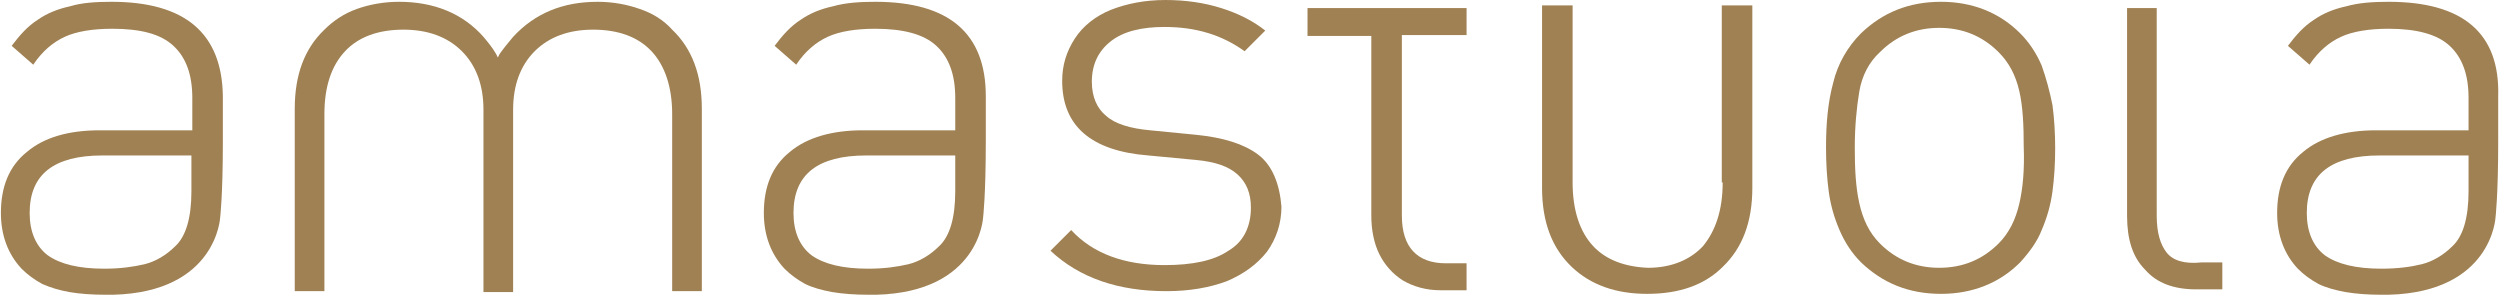 <?xml version="1.0" encoding="utf-8"?>
<!-- Generator: Adobe Illustrator 23.0.0, SVG Export Plug-In . SVG Version: 6.00 Build 0)  -->
<svg version="1.1" id="Livello_1" xmlns="http://www.w3.org/2000/svg" xmlns:xlink="http://www.w3.org/1999/xlink" x="0px" y="0px"
	 viewBox="0 0 278.2 32.8" style="enable-background:new 0 0 278.2 32.8;" xml:space="preserve">
<style type="text/css">
	.st0{fill:#A08153;}
</style>
<g>
	<g>
		<path class="st0" d="M140,17.2c-1.6-1.2-3.9-1.9-6.9-2.2l-5.1-0.5c-2.2-0.2-3.9-0.7-4.9-1.6c-1-0.8-1.6-2.1-1.6-3.8
			c0-1.9,0.7-3.4,2.1-4.5c1.4-1.1,3.4-1.6,6-1.6c3.5,0,6.4,0.9,8.9,2.7l2.3-2.3c-1.4-1.1-3-1.9-4.9-2.5s-4-0.9-6.2-0.9
			c-2.3,0-4.3,0.4-6.1,1.1c-1.7,0.7-3.1,1.8-4,3.2c-0.9,1.4-1.4,2.9-1.4,4.7c0,5,3.2,7.8,9.6,8.3l5.3,0.5c2.1,0.2,3.6,0.7,4.6,1.6
			s1.5,2.1,1.5,3.7c0,2.1-0.8,3.8-2.5,4.8c-1.6,1.1-4,1.6-7.1,1.6c-4.5,0-8-1.3-10.4-3.9l-2.3,2.3c3.2,3,7.5,4.5,12.9,4.5
			c2.6,0,4.8-0.4,6.7-1.1c1.9-0.8,3.4-1.9,4.5-3.3c1-1.4,1.6-3.1,1.6-5C142.4,20.5,141.6,18.4,140,17.2"/>
		<path class="st0" d="M227.2,7.3c-0.6-1.4-1.4-2.6-2.4-3.6c-2.3-2.3-5.3-3.5-8.8-3.5c-3.6,0-6.5,1.2-8.9,3.5
			c-1.5,1.5-2.6,3.4-3.1,5.5c-0.6,2.2-0.8,4.6-0.8,7.2c0,1.8,0.1,3.4,0.3,4.9s0.6,2.9,1.2,4.3c0.6,1.4,1.4,2.6,2.4,3.6
			c2.4,2.3,5.3,3.5,8.9,3.5c3.5,0,6.5-1.2,8.8-3.5c1-1.1,1.9-2.3,2.4-3.6c0.6-1.4,1-2.8,1.2-4.3c0.2-1.5,0.3-3.1,0.3-4.8
			c0-1.7-0.1-3.3-0.3-4.8C228.1,10.2,227.7,8.7,227.2,7.3 M224.7,22.7c-0.4,1.7-1.1,3.2-2.3,4.4c-1.8,1.8-4,2.7-6.6,2.7
			s-4.8-0.9-6.6-2.7c-1.2-1.2-1.9-2.7-2.3-4.5c-0.4-1.8-0.5-3.8-0.5-6.2c0-2.3,0.2-4.4,0.5-6.2c0.3-1.8,1.1-3.3,2.3-4.4
			c1.8-1.8,4-2.7,6.6-2.7s4.8,0.9,6.6,2.7c1.2,1.2,1.9,2.6,2.3,4.3c0.4,1.7,0.5,3.8,0.5,6.2C225.3,18.9,225.1,21,224.7,22.7"/>
		<path class="st0" d="M71.2,1c-1.4-0.5-3-0.8-4.7-0.8c-3.9,0-7,1.3-9.4,3.9c-0.5,0.6-1,1.2-1.5,1.9l-0.2,0.4L55.2,6
			c-0.4-0.7-0.9-1.3-1.4-1.9c-2.3-2.6-5.5-3.9-9.4-3.9c-1.7,0-3.3,0.3-4.7,0.8c-1.4,0.5-2.6,1.3-3.6,2.3c-2.2,2.1-3.3,5-3.3,8.8
			v20.3h3.3V12.7c0-3.1,0.8-5.4,2.3-7c1.5-1.6,3.7-2.4,6.5-2.4c2.7,0,4.9,0.8,6.5,2.4s2.4,3.8,2.4,6.5v20.3h3.3V12.2
			c0-2.7,0.8-4.9,2.4-6.5s3.8-2.4,6.5-2.4c2.8,0,5,0.8,6.5,2.4s2.3,4,2.3,7v19.7h3.3V12.1c0-3.8-1.1-6.7-3.3-8.8
			C73.9,2.3,72.7,1.5,71.2,1"/>
		<path class="st0" d="M145.5,4h7.1v20c0,1.6,0.3,3.1,0.9,4.3c0.6,1.2,1.5,2.2,2.6,2.9c1.2,0.7,2.6,1.1,4.2,1.1h2.9v-3h-2.3
			c-3.2,0-4.9-1.8-4.9-5.3V3.9h7.2v-3h-17.7V4z"/>
		<path class="st0" d="M241.1,28.1c-0.7-0.9-1.1-2.2-1.1-4.1V0.9h-3.3V24c0,2.6,0.6,4.6,2,6c1.3,1.5,3.2,2.2,5.7,2.2h2.9v-3H245
			C243.1,29.4,241.8,29,241.1,28.1"/>
		<path class="st0" d="M191.7,20.3c0,3.1-0.8,5.4-2.2,7.1c-1.4,1.5-3.5,2.4-6.1,2.4c-2.6-0.1-4.7-0.9-6.1-2.4
			c-1.5-1.6-2.3-4-2.3-7.1V0.6h-3.4v20.3c0,3.8,1.1,6.7,3.3,8.8c2.1,2,4.9,3,8.4,3c3.6,0,6.4-1,8.4-3c2.2-2.1,3.3-5,3.3-8.8V0.6
			h-3.4v19.7H191.7z"/>
		<path class="st0" d="M12.4,0.2c-1.7,0-3.3,0.1-4.6,0.5C6.4,1,5.2,1.5,4.2,2.2c-1.1,0.7-2,1.7-2.9,2.9l2.4,2.1
			c1-1.5,2.2-2.5,3.5-3.1c1.3-0.6,3.1-0.9,5.3-0.9c3.2,0,5.4,0.6,6.8,1.9c1.4,1.3,2.1,3.2,2.1,5.8v3.6H11.1c-3.5,0-6.2,0.8-8.1,2.4
			c-2,1.6-2.9,3.9-2.9,6.8c0,2.5,0.8,4.6,2.3,6.2c0.7,0.7,1.4,1.2,2.3,1.7c0.9,0.4,1.9,0.7,3,0.9c1.2,0.2,2.5,0.3,4.1,0.3h0.3h0.2
			h0.3c11.5-0.3,11.9-8.6,11.9-8.6s0.3-2.4,0.3-8.5l0,0v-0.6v-4.4C24.7,3.7,20.6,0.2,12.4,0.2 M21.3,21.3c0,2.9-0.6,5-1.8,6.1
			c-1,1-2.2,1.7-3.4,2c-1.3,0.3-2.7,0.5-4.5,0.5c-2.8,0-4.9-0.5-6.3-1.5c-1.3-1-2-2.6-2-4.7c0-4.3,2.7-6.4,8.1-6.4h9.9V21.3z"/>
		<path class="st0" d="M97.4,0.2c-1.7,0-3.3,0.1-4.7,0.5c-1.4,0.3-2.6,0.8-3.6,1.5c-1.1,0.7-2,1.7-2.9,2.9l2.4,2.1
			c1-1.5,2.2-2.5,3.5-3.1c1.3-0.6,3.1-0.9,5.3-0.9c3.1,0,5.4,0.6,6.8,1.9s2.1,3.2,2.1,5.8v3.6H96c-3.4,0-6.2,0.8-8.1,2.4
			c-2,1.6-2.9,3.9-2.9,6.8c0,2.5,0.8,4.6,2.3,6.2c0.7,0.7,1.4,1.2,2.3,1.7c0.8,0.4,1.9,0.7,3,0.9c1.2,0.2,2.5,0.3,4.1,0.3H97h0.2
			h0.3c11.5-0.3,11.9-8.6,11.9-8.6s0.3-2.4,0.3-8.5v-0.6v-4.4C109.7,3.7,105.6,0.2,97.4,0.2 M106.3,21.3c0,2.9-0.6,5-1.8,6.1
			c-1,1-2.2,1.7-3.4,2c-1.3,0.3-2.7,0.5-4.5,0.5c-2.8,0-4.9-0.5-6.3-1.5c-1.3-1-2-2.6-2-4.7c0-4.3,2.7-6.4,8.1-6.4h9.9
			C106.3,17.3,106.3,21.3,106.3,21.3z"/>
		<path class="st0" d="M265.8,0.2c-1.7,0-3.3,0.1-4.7,0.5c-1.4,0.3-2.6,0.8-3.6,1.5c-1.1,0.7-2,1.7-2.9,2.9l2.4,2.1
			c1-1.5,2.2-2.5,3.5-3.1c1.3-0.6,3.1-0.9,5.3-0.9c3.1,0,5.4,0.6,6.8,1.9s2.1,3.2,2.1,5.8v3.6h-10.3c-3.4,0-6.2,0.8-8.1,2.4
			c-2,1.6-2.9,3.9-2.9,6.8c0,2.5,0.8,4.6,2.3,6.2c0.7,0.7,1.4,1.2,2.3,1.7c0.8,0.4,1.9,0.7,3,0.9c1.2,0.2,2.5,0.3,4,0.3h0.3h0.2h0.3
			c11.5-0.3,11.9-8.6,11.9-8.6s0.3-2.4,0.3-8.5l0,0v-0.6v-4.4C278.2,3.7,274.1,0.2,265.8,0.2 M274.7,21.3c0,2.9-0.6,5-1.8,6.1
			c-1,1-2.2,1.7-3.4,2s-2.7,0.5-4.5,0.5c-2.8,0-4.9-0.5-6.3-1.5c-1.3-1-2-2.6-2-4.7c0-4.3,2.7-6.4,8.1-6.4h9.9L274.7,21.3
			L274.7,21.3z"/>
	</g>
</g>
</svg>

